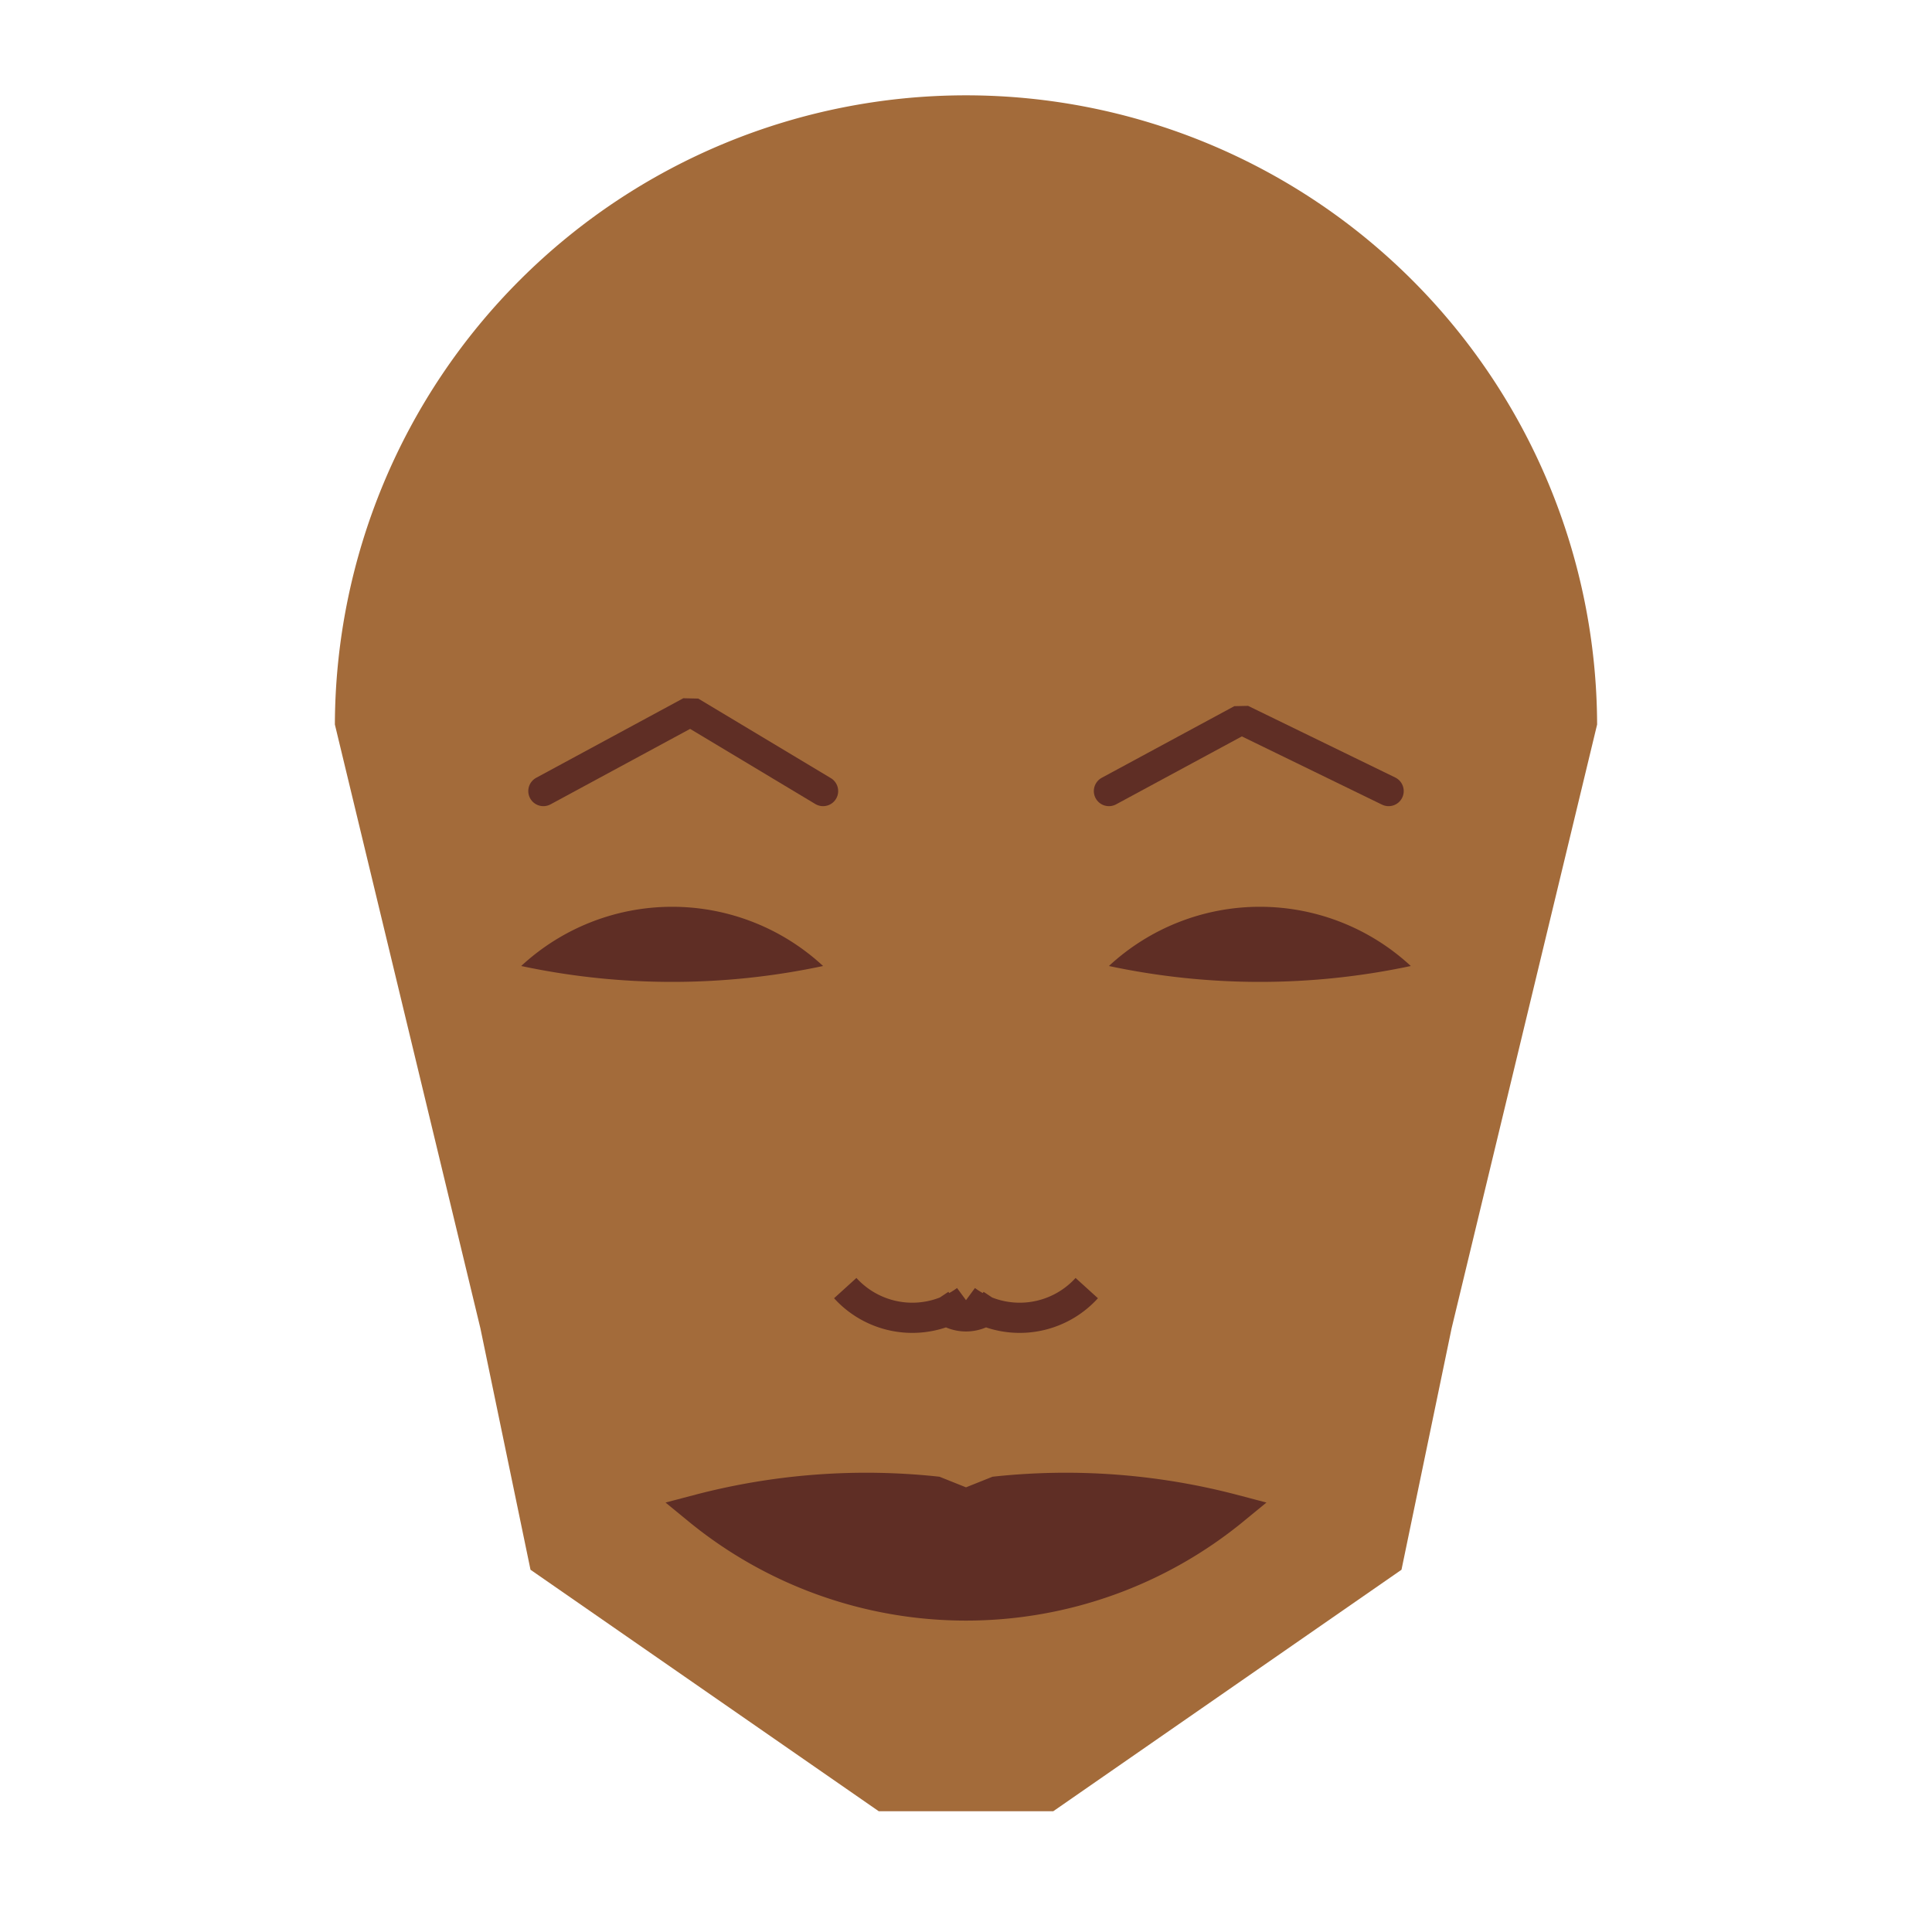 
<svg viewBox="0 0 320 320" xmlns="http://www.w3.org/2000/svg">

<g transform="translate(160,120)">
  <!-- head -->
  <path fill="#a36b3a"
  d="M -104.534 0
  a 104.534 104.534 0 0 1 209.067 0
  L 80.433 100
  L 72.131 140
  L 14.449 180
  L -14.449 180
  L -72.131 140
  L -80.433 100
  " />

  <!-- eye -->
  <path fill="#5f2e25"
  d="M 23.672 40
  a 36.766 36.766 0 0 1 50 0
  a 120 120 0 0 1 -50 0
  " />

  <!-- other eye -->
  <path fill="#5f2e25" transform="scale(-1,1)"
  d="M 23.672 40
  a 36.766 36.766 0 0 1 50 0
  a 120 120 0 0 1 -50 0
  " />

  <!-- eye brow -->
  <path fill="none" stroke="#5f2e25" stroke-width="5"
  stroke-linecap="round" stroke-linejoin="bevel"
  d="M 23.672 11.026
  L 45.631 -0.838
  L 70 11.026
  " />

  <!-- other eye brow -->
  <path fill="none" stroke="#5f2e25" stroke-width="5" transform="scale(-1,1)"
  stroke-linecap="round" stroke-linejoin="bevel"
  d="M 23.672 11.026
  L 45.631 -2.15
  L 70 11.026
  " />

  <!-- nose -->
  <path fill="none" stroke="#5f2e25" stroke-width="5"
  d="M 0 100.349
  m -5 -5
  a 6 6 0 0 0 10 0
  m -5 0
  a 15 15 0 0 0 20 -2
  m -20 2
  a 15 15 0 0 1 -20 -2
  " />

  <!-- mouth -->
  <path fill="#5f2e25" stroke="#5f2e25" stroke-width="5"
  stroke-linejoin="miter"
  d="M 0 130.041
  m -44.397 0
  a 70 70 0 0 0 88.794 0
  a 109.397 109.397 0 0 0 -39.397 -3
  l -5 2
  l -5 -2
  a 109.397 109.397 0 0 0 -39.397 3
  a 70 70 0 0 0 88.794 0
  "
  />

</g>

</svg>
